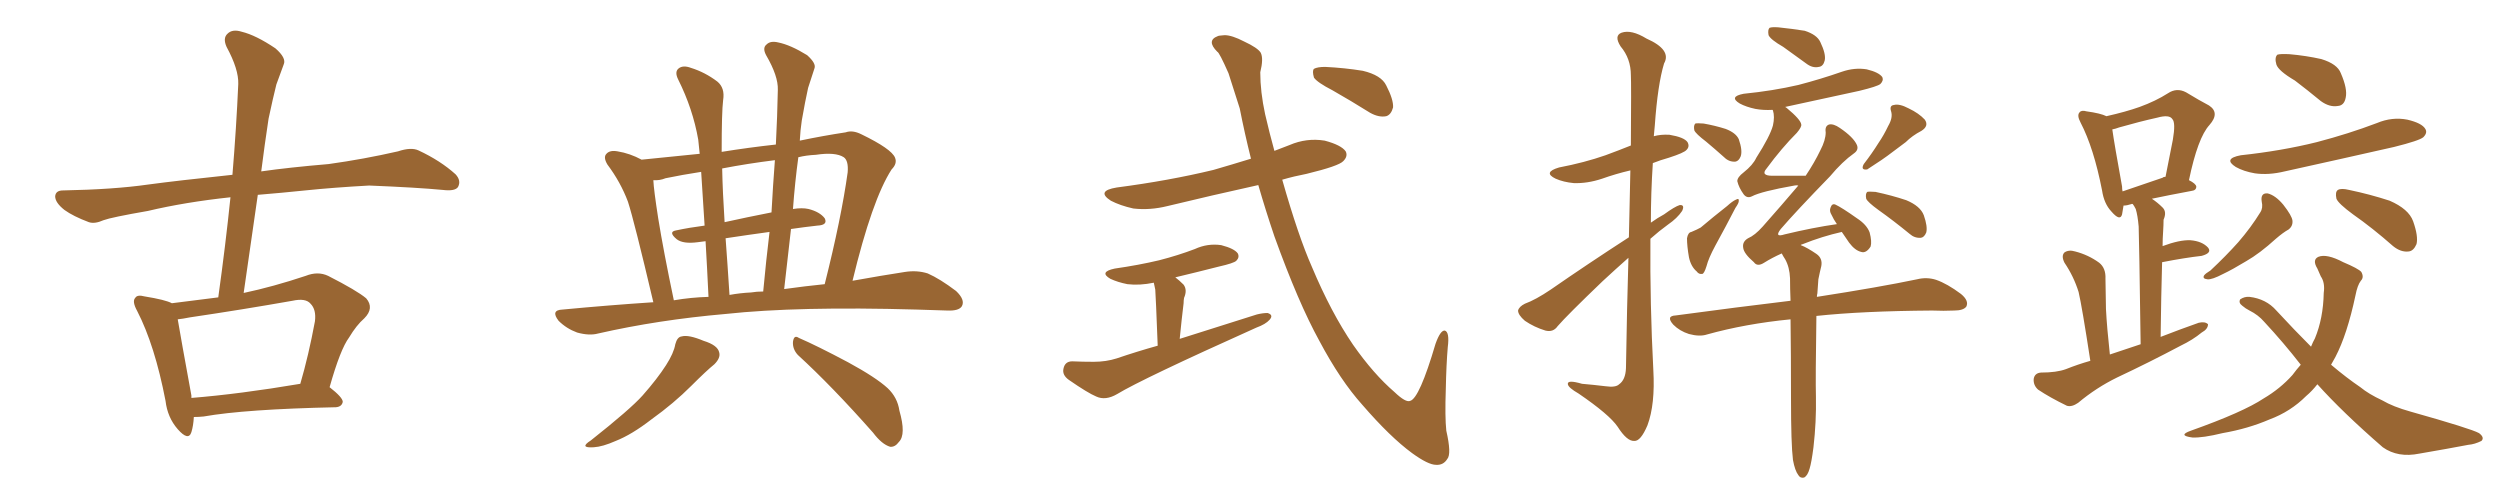 <svg xmlns="http://www.w3.org/2000/svg" xmlns:xlink="http://www.w3.org/1999/xlink" width="750" height="150"><path fill="#996633" padding="10" d="M58.15 125.10L58.15 125.10Q58.01 127.73 57.42 129.64L57.42 129.64Q56.54 132.42 53.32 128.76L53.32 128.76Q50.24 125.24 49.66 120.26L49.66 120.26Q46.44 103.56 41.16 93.31L41.16 93.31Q39.55 90.38 40.58 89.36L40.58 89.36Q41.16 88.33 43.36 88.92L43.36 88.92Q49.66 89.94 51.56 90.97L51.56 90.97Q58.30 90.09 65.48 89.21L65.48 89.21Q67.68 73.39 69.14 59.18L69.14 59.18Q55.52 60.64 44.38 63.28L44.38 63.28Q33.40 65.19 31.05 66.06L31.05 66.06Q28.42 67.24 26.66 66.65L26.66 66.65Q21.97 64.89 19.34 62.99L19.34 62.99Q16.55 60.79 16.55 58.89L16.55 58.89Q16.70 57.13 18.90 57.13L18.90 57.13Q34.13 56.84 44.38 55.37L44.38 55.37Q53.03 54.20 69.73 52.44L69.73 52.44Q70.90 38.38 71.48 25.20L71.48 25.20Q71.63 20.80 67.97 14.06L67.97 14.06Q66.80 11.43 68.26 10.11L68.26 10.11Q69.73 8.64 72.51 9.52L72.51 9.52Q76.76 10.55 82.62 14.50L82.62 14.50Q85.99 17.43 85.11 19.34L85.11 19.34Q84.23 21.83 82.91 25.34L82.91 25.34Q81.88 29.44 80.57 35.60L80.57 35.60Q79.39 43.36 78.37 51.42L78.37 51.42Q86.57 50.24 98.58 49.22L98.58 49.22Q109.13 47.75 119.38 45.41L119.38 45.41Q123.34 44.09 125.54 45.12L125.54 45.12Q132.13 48.19 136.67 52.29L136.67 52.29Q138.43 54.20 137.40 56.10L137.40 56.10Q136.52 57.42 132.86 56.98L132.86 56.98Q125.24 56.25 110.74 55.66L110.74 55.66Q100.05 56.25 91.55 57.13L91.55 57.13Q84.52 57.86 77.34 58.45L77.34 58.45Q75.29 72.80 73.10 87.89L73.10 87.89Q82.03 85.99 91.70 82.76L91.70 82.76Q95.36 81.30 98.44 82.76L98.44 82.76Q107.08 87.16 109.86 89.50L109.86 89.50Q112.35 92.43 109.28 95.51L109.28 95.51Q106.93 97.56 104.74 101.22L104.74 101.22Q102.10 104.74 98.88 116.16L98.88 116.16Q102.83 119.24 102.83 120.56L102.83 120.56Q102.54 122.02 100.78 122.17L100.78 122.17Q73.54 122.75 61.08 124.95L61.08 124.95Q59.62 125.10 58.15 125.10ZM57.42 119.38L57.42 119.38L57.42 119.38Q71.92 118.21 90.09 115.14L90.09 115.14Q92.58 106.64 94.48 96.39L94.48 96.39Q94.92 92.87 93.16 91.11L93.16 91.11Q91.70 89.36 87.74 90.23L87.74 90.23Q72.80 92.87 56.98 95.21L56.98 95.21Q54.79 95.65 53.32 95.80L53.32 95.80Q54.20 101.07 57.42 118.65L57.42 118.65Q57.42 118.95 57.42 119.38ZM196.00 90.67L196.00 90.67Q190.28 66.36 188.38 60.50L188.38 60.50Q186.18 54.64 182.23 49.37L182.23 49.37Q180.91 47.17 181.93 46.14L181.93 46.14Q182.96 44.97 185.30 45.41L185.30 45.41Q188.96 46.00 192.48 47.90L192.48 47.90Q201.42 47.02 209.91 46.14L209.91 46.14Q209.62 43.36 209.47 41.89L209.47 41.89Q207.86 32.67 203.47 23.88L203.47 23.88Q202.29 21.53 203.61 20.51L203.61 20.51Q204.93 19.48 207.28 20.36L207.28 20.36Q211.52 21.68 215.19 24.46L215.19 24.46Q217.53 26.37 216.94 30.03L216.94 30.03Q216.50 33.54 216.50 45.56L216.50 45.56Q224.71 44.24 232.76 43.36L232.76 43.36Q233.20 34.86 233.35 26.95L233.35 26.95Q233.50 22.85 229.83 16.55L229.83 16.55Q228.66 14.36 229.98 13.33L229.98 13.33Q231.15 12.16 233.50 12.74L233.50 12.74Q237.16 13.48 242.14 16.55L242.14 16.55Q244.92 19.04 244.34 20.51L244.34 20.51Q243.46 23.14 242.43 26.37L242.43 26.37Q241.55 30.32 240.53 36.18L240.53 36.18Q240.09 39.11 239.94 42.19L239.94 42.19Q246.97 40.72 253.71 39.70L253.71 39.70Q255.76 38.96 258.40 40.28L258.40 40.28Q267.48 44.68 268.51 47.31L268.51 47.31Q269.24 49.07 267.48 50.83L267.48 50.83Q261.62 59.91 255.76 84.23L255.76 84.23Q264.70 82.62 271.44 81.59L271.44 81.59Q275.10 81.01 278.32 82.03L278.32 82.03Q281.98 83.64 286.82 87.30L286.82 87.30Q289.60 89.94 288.57 91.85L288.57 91.85Q287.70 93.31 284.18 93.16L284.18 93.16Q279.93 93.02 274.95 92.87L274.95 92.87Q239.36 91.85 217.68 94.19L217.68 94.19Q197.46 95.95 179.44 100.05L179.44 100.05Q176.81 100.78 173.14 99.76L173.14 99.76Q169.92 98.58 167.58 96.24L167.58 96.24Q165.09 93.02 168.75 92.87L168.75 92.87Q182.67 91.55 196.00 90.67ZM235.25 86.72L235.25 86.72Q241.55 85.84 247.41 85.25L247.41 85.25Q252.39 65.48 254.30 51.71L254.30 51.71Q254.59 48.19 253.13 47.17L253.13 47.17Q250.63 45.56 244.78 46.44L244.78 46.44Q241.85 46.58 239.50 47.17L239.50 47.17Q238.48 54.64 237.89 62.70L237.89 62.70Q240.67 62.26 242.58 62.70L242.58 62.70Q245.95 63.57 247.41 65.48L247.41 65.48Q248.44 67.53 245.21 67.68L245.21 67.68Q241.26 68.12 237.30 68.70L237.30 68.70Q236.28 77.34 235.25 86.72ZM225.29 87.74L225.29 87.74Q227.05 87.45 228.96 87.45L228.96 87.45Q229.83 78.08 230.86 69.58L230.86 69.58Q224.41 70.46 217.68 71.48L217.68 71.48Q218.26 79.25 218.85 88.48L218.85 88.48Q222.07 87.89 225.29 87.74ZM202.15 90.09L202.15 90.09Q207.28 89.21 212.55 89.06L212.55 89.06Q212.11 79.83 211.67 72.36L211.67 72.36Q210.35 72.51 209.33 72.66L209.33 72.66Q204.93 73.24 203.03 71.78L203.03 71.78Q200.39 69.58 202.73 69.14L202.73 69.14Q206.84 68.26 211.38 67.68L211.38 67.68Q210.79 57.86 210.35 51.56L210.35 51.56Q204.64 52.44 199.66 53.47L199.66 53.47Q197.90 54.20 196.00 54.05L196.00 54.05Q196.14 56.98 197.46 65.48L197.46 65.48Q199.07 75.44 202.15 90.09ZM231.45 63.72L231.45 63.72Q231.88 55.66 232.47 48.05L232.47 48.05Q224.27 49.07 216.65 50.54L216.65 50.54Q216.80 57.71 217.38 66.65L217.38 66.65Q223.97 65.19 231.45 63.72ZM202.59 103.27L202.59 103.27Q203.17 101.07 204.49 100.93L204.49 100.93Q206.54 100.34 211.08 102.25L211.08 102.25Q215.33 103.56 215.77 105.76L215.77 105.76Q216.21 107.37 214.31 109.28L214.31 109.28Q211.96 111.18 207.42 115.72L207.42 115.72Q202.15 121.00 195.41 125.83L195.41 125.83Q189.55 130.37 184.72 132.28L184.72 132.28Q180.76 134.03 178.13 134.18L178.13 134.18Q173.58 134.47 177.25 132.13L177.25 132.13Q189.11 122.75 192.77 118.65L192.77 118.65Q197.17 113.67 199.80 109.57L199.80 109.57Q202.15 105.91 202.59 103.27ZM239.36 106.49L239.36 106.49L239.36 106.49Q237.74 104.74 237.89 102.54L237.89 102.54Q238.18 100.34 239.65 101.37L239.65 101.37Q245.07 103.71 254.44 108.69L254.44 108.69Q262.79 113.23 266.31 116.46L266.31 116.46Q269.24 119.24 269.82 123.19L269.82 123.19Q271.88 130.37 269.68 132.57L269.68 132.57Q268.51 134.18 267.04 134.03L267.04 134.03Q264.55 133.30 261.91 129.79L261.91 129.79Q249.61 115.87 239.36 106.49ZM399.76 27.10L399.76 27.10Q395.21 24.76 394.19 23.29L394.19 23.29Q393.60 21.24 394.19 20.65L394.19 20.65Q395.21 20.07 397.56 20.07L397.56 20.07Q403.42 20.36 408.84 21.24L408.84 21.24Q414.40 22.56 415.87 25.63L415.87 25.63Q418.07 29.88 417.92 32.23L417.92 32.23Q417.33 34.42 415.87 34.86L415.87 34.86Q413.67 35.30 411.04 33.84L411.04 33.84Q405.18 30.18 399.76 27.10ZM377.49 55.52L377.49 55.52Q363.57 58.59 350.24 61.82L350.24 61.82Q344.97 63.13 339.99 62.55L339.99 62.55Q336.04 61.67 333.25 60.21L333.25 60.21Q328.71 57.28 335.01 56.25L335.01 56.25Q350.68 54.20 364.01 50.98L364.01 50.98Q369.58 49.37 375.29 47.61L375.29 47.61Q373.39 39.99 371.92 32.52L371.92 32.52Q370.02 26.51 368.55 21.97L368.55 21.97Q365.77 15.67 365.19 15.53L365.19 15.53Q361.82 12.16 365.33 10.84L365.33 10.84Q365.48 10.69 367.38 10.55L367.38 10.55Q369.58 10.55 373.24 12.45L373.24 12.45Q377.34 14.36 378.22 15.82L378.22 15.82Q379.10 17.58 378.08 21.68L378.08 21.68Q378.08 27.54 379.54 34.28L379.54 34.28Q380.86 39.99 382.32 45.26L382.32 45.26Q384.52 44.38 386.87 43.51L386.87 43.51Q391.99 41.31 397.41 42.19L397.41 42.19Q402.39 43.51 403.71 45.41L403.71 45.41Q404.44 46.88 402.98 48.34L402.98 48.34Q401.66 49.80 391.99 52.15L391.99 52.15Q388.18 52.88 384.67 53.91L384.67 53.91Q389.50 70.90 393.60 80.13L393.60 80.13Q399.32 93.75 405.91 103.42L405.91 103.42Q412.06 112.21 418.36 117.63L418.36 117.63Q421.73 120.85 423.05 120.26L423.05 120.26Q425.83 119.53 430.66 103.13L430.66 103.13Q432.13 99.02 433.45 99.17L433.45 99.17Q434.91 99.61 434.33 104.15L434.33 104.15Q433.89 109.28 433.74 116.75L433.74 116.75Q433.45 125.10 433.89 129.20L433.89 129.20Q435.50 136.23 434.18 137.70L434.18 137.70Q433.01 139.60 430.81 139.45L430.81 139.45Q428.47 139.45 423.63 135.94L423.63 135.94Q417.04 131.10 408.69 121.44L408.69 121.44Q402.10 114.11 395.80 102.25L395.80 102.25Q389.50 90.82 382.32 70.90L382.32 70.90Q379.69 63.13 377.49 55.52ZM347.31 103.71L347.31 103.71L347.31 103.71Q346.73 88.62 346.58 86.87L346.58 86.87Q346.29 85.69 346.14 84.81L346.14 84.81Q341.89 85.69 338.23 85.25L338.23 85.25Q335.30 84.67 333.11 83.64L333.11 83.64Q329.59 81.59 334.42 80.57L334.42 80.57Q341.60 79.54 347.75 78.08L347.75 78.08Q353.47 76.61 358.45 74.71L358.45 74.71Q362.26 72.95 366.36 73.54L366.36 73.54Q370.31 74.56 371.34 76.03L371.34 76.03Q371.92 77.20 370.90 78.22L370.90 78.22Q370.17 78.96 365.63 79.98L365.63 79.98Q358.74 81.74 352.59 83.20L352.59 83.20Q353.76 84.08 355.08 85.40L355.08 85.40Q356.25 87.01 355.22 89.36L355.22 89.36Q355.08 90.09 355.08 90.97L355.08 90.97Q354.49 95.80 353.91 101.66L353.91 101.66Q365.48 98.00 377.05 94.34L377.05 94.34Q378.81 93.90 380.27 93.90L380.27 93.90Q382.18 94.48 380.86 95.95L380.86 95.95Q379.69 97.27 376.90 98.29L376.90 98.29Q342.63 113.67 335.16 118.21L335.16 118.21Q331.64 120.26 328.86 118.95L328.86 118.95Q326.37 117.92 320.65 113.96L320.65 113.96Q318.60 112.50 319.04 110.60L319.04 110.60Q319.48 108.40 321.68 108.40L321.68 108.40Q324.90 108.54 328.13 108.54L328.13 108.54Q331.79 108.54 335.01 107.52L335.01 107.52Q341.02 105.47 347.31 103.71ZM488.67 71.19L488.67 71.19Q488.96 59.62 489.11 51.12L489.11 51.12Q484.72 52.15 480.62 53.61L480.62 53.61Q476.22 55.08 472.12 54.93L472.12 54.93Q469.04 54.64 466.70 53.61L466.70 53.61Q462.74 51.71 467.72 50.24L467.72 50.24Q475.34 48.78 481.64 46.58L481.64 46.58Q485.60 45.12 489.26 43.65L489.26 43.65Q489.40 24.90 489.26 22.56L489.26 22.56Q489.26 17.58 486.18 13.92L486.18 13.92Q484.13 10.69 486.47 9.81L486.47 9.81Q489.40 8.79 493.95 11.57L493.95 11.57Q501.56 14.94 499.22 19.04L499.22 19.04Q497.31 25.34 496.44 37.65L496.44 37.65Q496.29 39.11 496.14 40.87L496.14 40.87Q498.19 40.28 500.83 40.43L500.83 40.43Q505.22 41.16 506.25 42.63L506.25 42.63Q506.98 43.95 505.96 44.97L505.96 44.97Q505.22 45.85 500.68 47.31L500.68 47.31Q498.05 48.05 495.85 48.93L495.85 48.93Q495.26 57.86 495.26 66.80L495.26 66.80Q497.31 65.33 499.22 64.31L499.22 64.31Q502.44 61.96 503.91 61.52L503.91 61.52Q505.52 61.38 504.64 63.28L504.64 63.28Q503.17 65.48 500.39 67.38L500.39 67.38Q497.75 69.29 495.12 71.63L495.12 71.63Q494.97 91.26 496.00 111.04L496.00 111.04Q496.58 121.29 494.24 127.59L494.24 127.59Q492.19 132.42 490.28 132.28L490.28 132.28Q488.09 132.42 485.30 128.03L485.30 128.03Q482.81 124.37 473.58 118.07L473.58 118.07Q470.51 116.31 470.36 115.28L470.36 115.28Q470.07 113.82 474.61 115.14L474.61 115.14Q477.98 115.43 481.64 115.87L481.64 115.87Q484.72 116.31 485.74 115.28L485.74 115.28Q487.65 113.96 487.79 110.45L487.79 110.45Q488.09 91.85 488.53 77.34L488.53 77.34Q484.72 80.71 480.76 84.38L480.76 84.38Q470.07 94.63 467.29 97.85L467.29 97.85Q465.97 99.76 463.62 99.17L463.62 99.17Q460.25 98.14 457.47 96.24L457.47 96.24Q455.42 94.48 455.42 93.16L455.42 93.16Q455.71 91.99 457.47 91.11L457.47 91.11Q460.69 89.94 465.23 86.87L465.23 86.87Q476.22 79.25 488.67 71.19ZM534.96 14.06L534.96 14.06Q531.15 11.87 530.57 10.55L530.57 10.55Q530.27 8.94 530.86 8.35L530.86 8.35Q531.59 8.06 533.50 8.20L533.50 8.20Q537.74 8.64 541.41 9.23L541.41 9.23Q545.07 10.40 546.09 12.60L546.09 12.60Q547.85 16.26 547.41 18.16L547.41 18.16Q546.97 19.92 545.65 20.07L545.65 20.07Q543.75 20.51 541.85 19.04L541.85 19.04Q538.18 16.41 534.96 14.06ZM566.46 37.79L566.46 37.79Q567.92 35.30 567.33 33.40L567.33 33.40Q566.75 31.64 568.21 31.49L568.21 31.49Q569.82 31.05 572.61 32.52L572.61 32.52Q575.68 33.98 577.44 35.89L577.44 35.89Q578.76 37.79 576.42 39.26L576.42 39.26Q573.63 40.72 571.73 42.63L571.73 42.63Q569.53 44.24 567.63 45.70L567.63 45.70Q564.99 47.75 560.16 50.83L560.16 50.83Q558.11 51.12 559.13 49.22L559.13 49.22Q561.62 46.00 563.53 42.92L563.53 42.92Q565.14 40.58 566.46 37.79ZM511.82 42.48L511.82 42.48Q508.74 40.14 508.30 39.11L508.30 39.11Q508.01 37.65 508.59 37.06L508.59 37.06Q509.18 36.91 511.08 37.06L511.08 37.06Q514.45 37.65 517.68 38.67L517.68 38.67Q520.75 39.84 521.63 41.75L521.63 41.75Q522.80 45.12 522.22 46.88L522.22 46.88Q521.63 48.34 520.61 48.49L520.61 48.49Q518.70 48.63 517.24 47.17L517.24 47.17Q514.45 44.68 511.82 42.48ZM507.42 69.58L507.42 69.58Q509.18 68.85 510.21 68.26L510.21 68.26Q514.01 65.04 518.12 61.82L518.12 61.82Q519.73 60.35 520.75 59.91L520.75 59.91Q521.78 59.33 521.63 60.35L521.63 60.35Q521.63 60.94 520.61 62.40L520.61 62.40Q517.82 67.82 514.60 73.68L514.60 73.68Q512.55 77.49 511.96 79.83L511.96 79.83Q511.23 82.18 510.64 82.18L510.64 82.18Q509.62 82.32 509.03 81.45L509.03 81.45Q507.28 79.98 506.69 77.20L506.69 77.20Q506.10 73.83 506.10 71.48L506.10 71.48Q506.40 69.73 507.42 69.58ZM537.89 137.99L537.89 137.99Q537.30 133.30 537.30 119.53L537.30 119.53Q537.30 106.05 537.16 95.80L537.16 95.80Q523.68 97.12 512.11 100.34L512.11 100.34Q509.91 101.07 506.69 100.20L506.69 100.20Q503.91 99.32 502.00 97.41L502.00 97.41Q499.66 94.78 502.73 94.63L502.73 94.63Q521.19 92.14 537.16 90.23L537.16 90.23Q537.01 86.57 537.01 83.50L537.01 83.50Q536.87 80.13 535.55 77.78L535.55 77.78Q534.96 76.90 534.52 76.03L534.52 76.03Q531.59 77.34 529.25 78.81L529.25 78.81Q527.20 80.13 526.17 78.66L526.17 78.66Q523.10 76.03 522.95 74.27L522.95 74.27Q522.66 72.51 524.41 71.48L524.41 71.48Q526.46 70.61 528.81 67.97L528.81 67.97Q534.52 61.52 539.50 55.66L539.50 55.66Q538.92 55.52 538.33 55.66L538.33 55.66Q528.37 57.42 525.59 58.89L525.59 58.89Q524.12 59.62 523.10 58.30L523.10 58.30Q521.63 56.25 521.19 54.35L521.19 54.35Q521.19 53.17 523.10 51.71L523.10 51.71Q525.88 49.51 526.90 47.31L526.90 47.31Q531.01 40.87 531.88 37.65L531.88 37.65Q532.47 35.01 531.88 33.11L531.88 33.11Q531.74 32.96 531.74 32.96L531.74 32.96Q528.96 33.11 526.61 32.67L526.61 32.67Q523.83 32.08 521.92 31.05L521.92 31.05Q518.55 29.00 523.10 28.13L523.10 28.13Q531.88 27.25 539.50 25.49L539.50 25.49Q546.24 23.73 552.54 21.53L552.54 21.53Q556.35 20.21 560.01 20.80L560.01 20.80Q563.67 21.68 564.70 23.14L564.70 23.14Q565.14 24.17 564.11 25.20L564.11 25.20Q563.23 25.93 557.81 27.25L557.81 27.25Q546.24 29.74 535.55 32.08L535.55 32.08Q535.84 32.23 535.99 32.37L535.99 32.37Q540.23 35.89 540.38 37.35L540.38 37.35Q540.53 38.09 539.06 39.84L539.06 39.84Q534.52 44.38 529.98 50.54L529.98 50.54Q528.08 52.73 531.74 52.73L531.74 52.73Q536.28 52.73 541.70 52.73L541.70 52.73Q544.34 48.78 546.09 45.12L546.09 45.12Q547.71 42.04 547.71 39.70L547.71 39.70Q547.41 37.79 548.73 37.35L548.73 37.35Q550.05 37.06 551.95 38.38L551.95 38.38Q556.05 41.16 557.08 43.51L557.08 43.51Q557.67 44.97 556.20 46.00L556.20 46.00Q552.69 48.49 549.02 52.88L549.02 52.88Q538.77 63.43 534.23 68.70L534.23 68.70Q532.18 71.34 535.40 70.31L535.40 70.31Q543.90 68.26 551.07 67.24L551.07 67.24Q550.05 65.77 549.46 64.45L549.46 64.45Q548.73 63.28 549.17 62.26L549.17 62.26Q549.61 60.94 550.63 61.38L550.63 61.38Q552.54 62.26 557.08 65.48L557.08 65.48Q560.01 67.38 560.89 69.73L560.89 69.73Q561.62 72.51 561.18 73.97L561.18 73.97Q559.86 76.03 558.40 75.59L558.40 75.59Q556.49 75.15 554.74 72.80L554.74 72.80Q553.56 71.04 552.54 69.58L552.54 69.58Q546.68 70.90 540.82 73.24L540.82 73.24Q540.23 73.39 540.23 73.54L540.23 73.54Q542.14 74.27 544.92 76.17L544.92 76.17Q546.83 77.49 546.39 79.83L546.39 79.83Q545.95 81.59 545.51 83.79L545.51 83.79Q545.36 85.40 545.21 88.04L545.21 88.04Q545.07 88.48 545.07 89.06L545.07 89.06Q563.96 86.13 575.10 83.79L575.10 83.79Q578.03 83.06 580.81 83.94L580.81 83.94Q584.18 85.11 588.28 88.18L588.28 88.18Q590.77 90.23 589.89 91.99L589.89 91.99Q589.01 93.16 586.23 93.16L586.23 93.16Q583.15 93.31 579.64 93.16L579.64 93.16Q558.69 93.31 544.92 94.78L544.92 94.78Q544.63 113.67 544.78 119.09L544.78 119.09Q544.92 126.56 544.04 134.18L544.04 134.18Q543.46 138.72 542.87 140.63L542.87 140.63Q542.29 142.68 541.26 143.26L541.26 143.26Q540.09 143.55 539.50 142.53L539.50 142.53Q538.48 141.21 537.89 137.99ZM563.53 62.99L563.53 62.99L563.53 62.99Q560.30 60.64 559.86 59.62L559.86 59.62Q559.57 58.15 560.16 57.57L560.16 57.57Q560.74 57.42 562.65 57.57L562.65 57.57Q567.48 58.59 571.88 60.06L571.88 60.06Q576.12 61.82 577.15 64.60L577.15 64.60Q578.32 67.97 577.88 69.73L577.88 69.73Q577.29 71.19 576.27 71.34L576.27 71.34Q574.37 71.48 572.90 70.17L572.90 70.17Q568.07 66.21 563.53 62.99ZM627.10 108.25L627.10 108.25Q624.61 91.99 623.58 87.60L623.58 87.60Q622.12 82.91 619.34 78.81L619.34 78.81Q618.31 76.76 619.34 75.73L619.34 75.73Q620.65 74.85 622.56 75.44L622.56 75.44Q626.51 76.46 629.74 78.81L629.74 78.81Q631.79 80.42 631.64 83.64L631.64 83.64Q631.64 85.55 631.79 92.72L631.79 92.72Q632.08 98.29 632.96 106.35L632.96 106.35Q637.65 104.74 642.19 103.27L642.19 103.27Q641.75 71.63 641.60 67.97L641.60 67.97Q641.31 64.60 640.72 62.70L640.72 62.70Q640.28 61.82 639.84 61.23L639.84 61.23Q639.55 61.08 639.40 61.23L639.40 61.23Q638.09 61.67 637.06 61.67L637.06 61.67Q636.77 63.28 636.62 64.31L636.62 64.31Q636.04 66.50 633.40 63.43L633.40 63.43Q631.20 61.08 630.62 57.13L630.62 57.13Q628.13 44.38 624.17 36.77L624.17 36.77Q623.00 34.57 623.88 33.69L623.88 33.69Q624.46 32.96 625.93 33.40L625.93 33.40Q630.18 33.98 631.93 34.86L631.93 34.86Q637.79 33.54 641.89 32.08L641.89 32.08Q646.73 30.32 650.39 27.98L650.39 27.98Q653.03 26.22 655.81 27.69L655.81 27.69Q659.91 30.18 662.70 31.64L662.70 31.64Q666.06 33.84 662.84 37.50L662.84 37.50Q659.33 41.31 656.69 54.05L656.69 54.05Q658.74 55.08 658.89 55.96L658.89 55.96Q658.89 57.13 657.42 57.28L657.42 57.28Q650.39 58.59 645.56 59.62L645.56 59.62Q647.31 60.79 648.78 62.26L648.78 62.26Q650.10 63.57 649.07 65.92L649.07 65.92Q649.07 67.38 648.93 69.58L648.93 69.58Q648.78 71.63 648.78 73.83L648.78 73.83Q653.91 71.92 657.13 72.07L657.13 72.07Q660.64 72.36 662.40 74.27L662.40 74.27Q663.72 75.88 660.50 76.76L660.50 76.76Q655.37 77.34 648.63 78.66L648.63 78.66Q648.34 88.77 648.19 101.07L648.19 101.07Q654.20 98.73 659.62 96.83L659.62 96.83Q661.52 96.39 662.40 97.27L662.40 97.27Q662.40 98.73 660.50 99.76L660.50 99.76Q657.86 101.95 654.20 103.71L654.20 103.71Q644.82 108.69 635.16 113.23L635.16 113.23Q628.86 116.31 623.44 120.85L623.44 120.85Q621.53 122.17 620.07 121.73L620.07 121.73Q614.94 119.24 611.43 116.89L611.43 116.89Q609.96 115.58 610.11 113.67L610.11 113.67Q610.40 111.91 612.30 111.77L612.30 111.77Q616.99 111.77 619.78 110.74L619.78 110.74Q623.44 109.28 627.10 108.25ZM648.78 53.32L648.78 53.32Q649.07 53.03 649.66 53.03L649.66 53.03Q650.83 46.88 651.86 41.89L651.86 41.89Q652.73 36.77 651.71 35.74L651.71 35.74Q650.83 34.28 647.17 35.30L647.17 35.30Q641.89 36.47 635.74 38.23L635.74 38.23Q634.57 38.67 633.69 38.82L633.69 38.82Q634.28 43.07 636.62 55.96L636.62 55.96Q636.62 56.84 636.77 57.42L636.77 57.42Q642.04 55.66 648.78 53.32ZM688.48 24.17L688.48 24.17Q683.50 21.24 682.91 19.34L682.91 19.34Q682.32 17.29 683.20 16.41L683.20 16.41Q684.08 16.11 686.87 16.26L686.87 16.26Q691.85 16.70 696.39 17.72L696.39 17.72Q701.22 19.19 702.25 21.97L702.25 21.97Q704.30 26.66 703.71 29.30L703.71 29.30Q703.27 31.64 701.37 31.79L701.37 31.79Q698.88 32.23 696.24 30.32L696.24 30.32Q692.14 26.95 688.48 24.17ZM672.22 46.58L672.22 46.58Q684.52 45.26 695.07 42.63L695.07 42.63Q704.59 40.14 713.09 36.91L713.09 36.91Q717.63 35.01 722.17 35.89L722.17 35.89Q726.56 36.91 727.59 38.67L727.59 38.67Q728.32 39.84 727.00 41.16L727.00 41.16Q725.83 42.19 718.21 44.09L718.21 44.09Q701.37 47.90 685.40 51.42L685.40 51.42Q680.57 52.59 676.46 52.00L676.46 52.00Q673.10 51.42 670.75 50.10L670.75 50.10Q666.80 47.61 672.22 46.58ZM678.52 60.50L678.52 60.50Q678.08 57.86 680.27 58.01L680.27 58.01Q682.62 58.59 684.96 61.38L684.96 61.38Q687.60 64.75 687.74 66.21L687.74 66.21Q687.89 67.82 686.57 68.85L686.57 68.85Q684.96 69.73 682.76 71.63L682.76 71.63Q677.93 76.03 673.83 78.37L673.83 78.37Q669.73 80.86 666.94 82.18L666.94 82.18Q663.57 83.94 662.26 83.79L662.26 83.79Q660.64 83.64 661.23 82.62L661.23 82.62Q661.67 82.03 663.13 81.15L663.13 81.15Q667.82 76.76 671.48 72.66L671.48 72.66Q675.29 68.26 678.08 63.72L678.08 63.72Q678.96 62.40 678.52 60.50ZM705.91 64.31L705.91 64.31Q701.51 61.08 700.93 59.62L700.93 59.62Q700.49 57.57 701.37 56.98L701.37 56.98Q702.39 56.40 704.74 56.98L704.74 56.98Q711.04 58.30 716.89 60.21L716.89 60.21Q722.61 62.70 723.93 66.36L723.93 66.36Q725.54 70.90 724.95 73.24L724.95 73.24Q724.07 75.29 722.61 75.44L722.61 75.44Q720.26 75.73 717.92 73.83L717.92 73.83Q711.77 68.41 705.91 64.31ZM695.21 115.28L695.21 115.28L695.21 115.28Q693.60 117.33 691.85 118.80L691.85 118.80Q687.16 123.49 680.86 125.83L680.86 125.83Q674.41 128.61 666.80 129.93L666.80 129.93Q660.79 131.40 657.71 131.25L657.71 131.25Q653.17 130.66 657.28 129.20L657.28 129.20Q672.95 123.63 679.10 119.53L679.10 119.53Q684.08 116.60 687.74 112.50L687.74 112.50Q688.92 110.89 690.23 109.42L690.23 109.42Q685.11 102.83 679.25 96.53L679.25 96.53Q677.49 94.48 674.85 93.16L674.85 93.16Q673.68 92.58 672.66 91.70L672.66 91.70Q671.48 90.82 672.07 89.79L672.07 89.79Q673.39 88.92 674.85 89.06L674.85 89.06Q679.83 89.65 682.91 93.16L682.91 93.16Q688.33 99.02 693.31 104.00L693.31 104.00Q693.90 102.54 694.48 101.51L694.48 101.51Q696.97 95.51 697.12 87.89L697.12 87.89Q697.56 84.81 696.24 82.91L696.24 82.91Q695.65 81.59 695.21 80.57L695.21 80.57Q693.60 77.93 695.51 77.05L695.51 77.05Q698.00 76.03 702.98 78.66L702.98 78.66Q707.52 80.57 708.40 81.59L708.40 81.59Q709.28 83.20 708.25 84.23L708.25 84.23Q707.23 85.55 706.64 88.62L706.64 88.62Q704.15 100.34 700.63 107.08L700.63 107.08Q699.90 108.40 699.32 109.42L699.32 109.42Q704.00 113.38 708.11 116.16L708.11 116.16Q710.60 118.21 714.70 120.12L714.70 120.12Q717.92 122.02 723.19 123.49L723.19 123.49Q741.36 128.61 743.70 129.93L743.70 129.93Q745.46 131.25 744.43 132.28L744.43 132.28Q742.38 133.30 740.48 133.45L740.48 133.45Q734.33 134.62 725.83 136.08L725.83 136.08Q719.38 137.40 714.84 134.18L714.84 134.18Q702.69 123.63 695.21 115.28Z"/></svg>